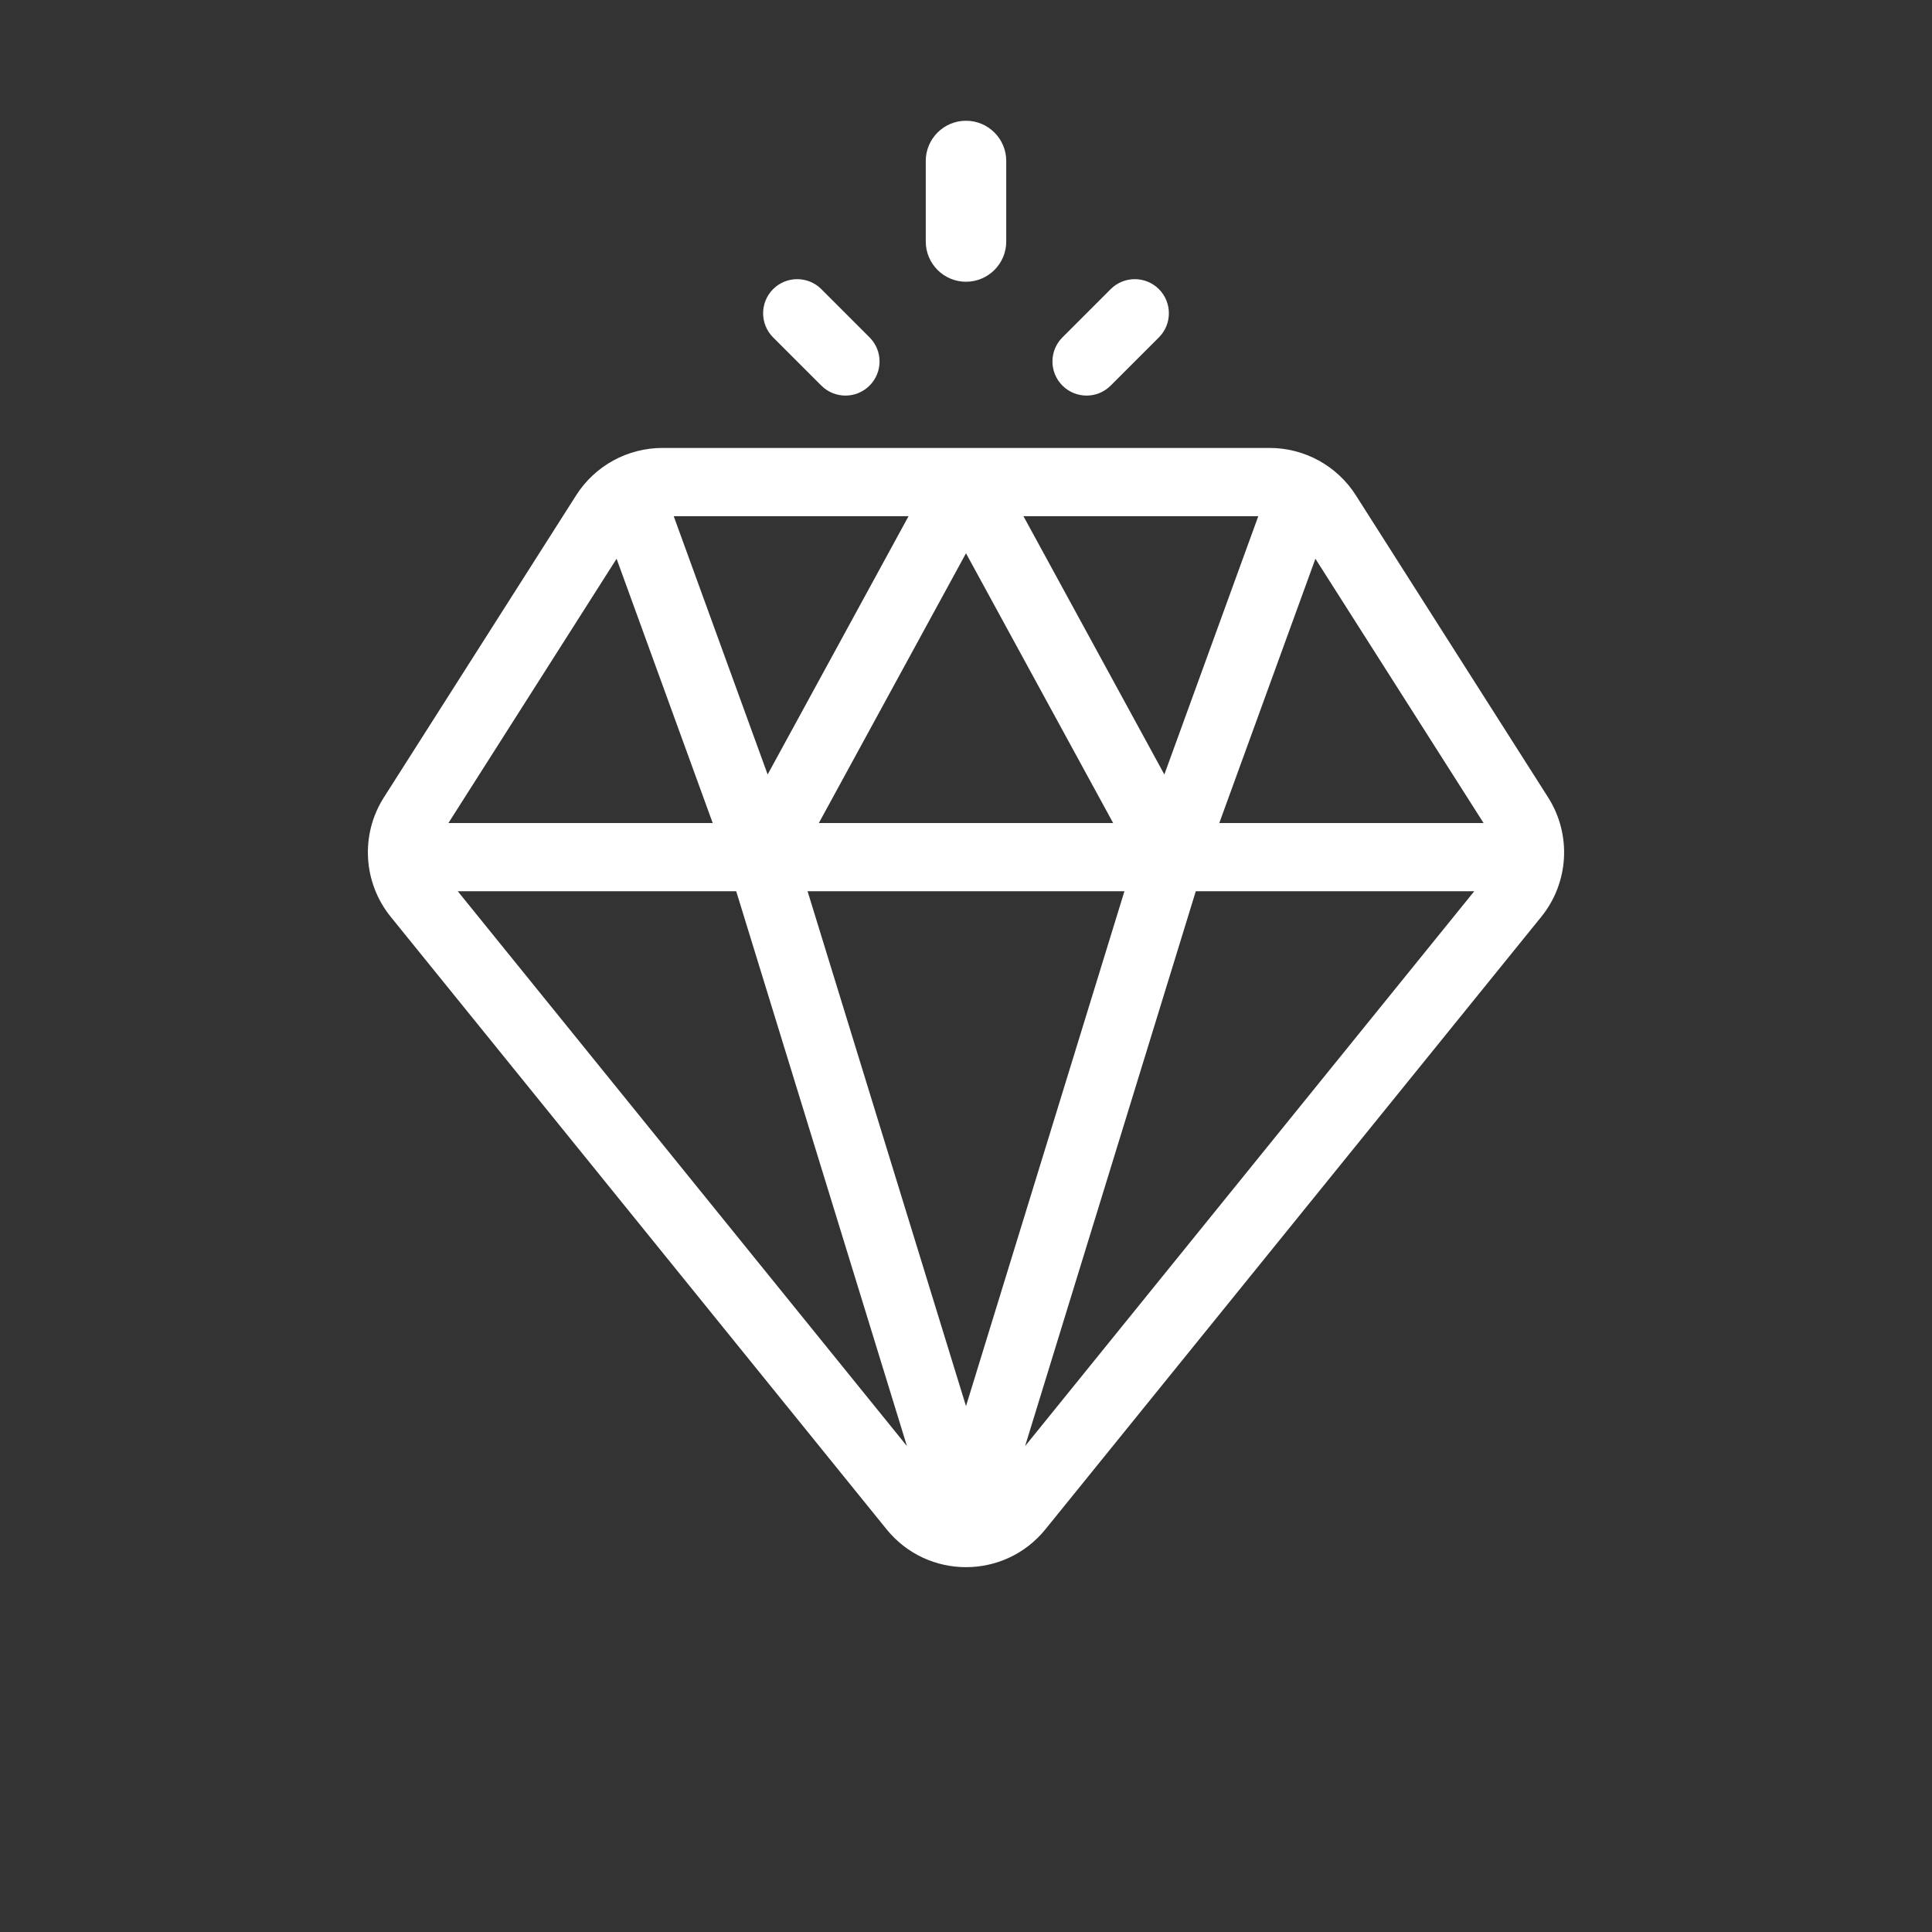 <svg xmlns="http://www.w3.org/2000/svg" fill="none" viewBox="0 0 48 48" height="48" width="48">
<rect x="0" y="0" width="48" height="48" fill="#333333" stroke="none"/>
<path fill="white" d="M25 4C25 3.448 24.552 3 24 3C23.448 3 23 3.448 23 4V6C23 6.552 23.448 7 24 7C24.552 7 25 6.552 25 6V4Z"></path>
<path fill="white" d="M16.458 11.129C15.589 11.129 14.78 11.573 14.314 12.306L9.537 19.812C8.951 20.734 9.019 21.927 9.706 22.776L22.025 37.993C23.042 39.25 24.958 39.25 25.975 37.993L38.294 22.776C38.981 21.927 39.049 20.734 38.463 19.812L33.686 12.306C33.22 11.573 32.411 11.129 31.542 11.129H16.458ZM22.573 12.824H16.738L19.072 19.242L22.573 12.824ZM24 34.935L20.064 22.143H27.936L24 34.935ZM25.468 35.928L29.709 22.143H36.627L25.468 35.928ZM18.291 22.143L22.533 35.928L11.373 22.143H18.291ZM28.928 19.242L25.427 12.824H31.262L28.928 19.242ZM15.319 13.882L11.141 20.448H17.707L15.319 13.882ZM32.681 13.882L36.859 20.448H30.293L32.681 13.882ZM27.656 20.448L24 13.746L20.344 20.448H27.656Z" clip-rule="evenodd" fill-rule="evenodd"></path>
<path fill="white" d="M28.793 7.184C29.123 7.515 29.123 8.051 28.793 8.382L27.594 9.58C27.264 9.911 26.727 9.911 26.396 9.58C26.065 9.249 26.065 8.713 26.396 8.382L27.594 7.184C27.925 6.853 28.462 6.853 28.793 7.184ZM19.207 8.382C18.877 8.051 18.877 7.515 19.207 7.184C19.538 6.853 20.075 6.853 20.406 7.184L21.604 8.382C21.935 8.713 21.935 9.249 21.604 9.58C21.273 9.911 20.736 9.911 20.406 9.58L19.207 8.382Z"></path>
</svg>
